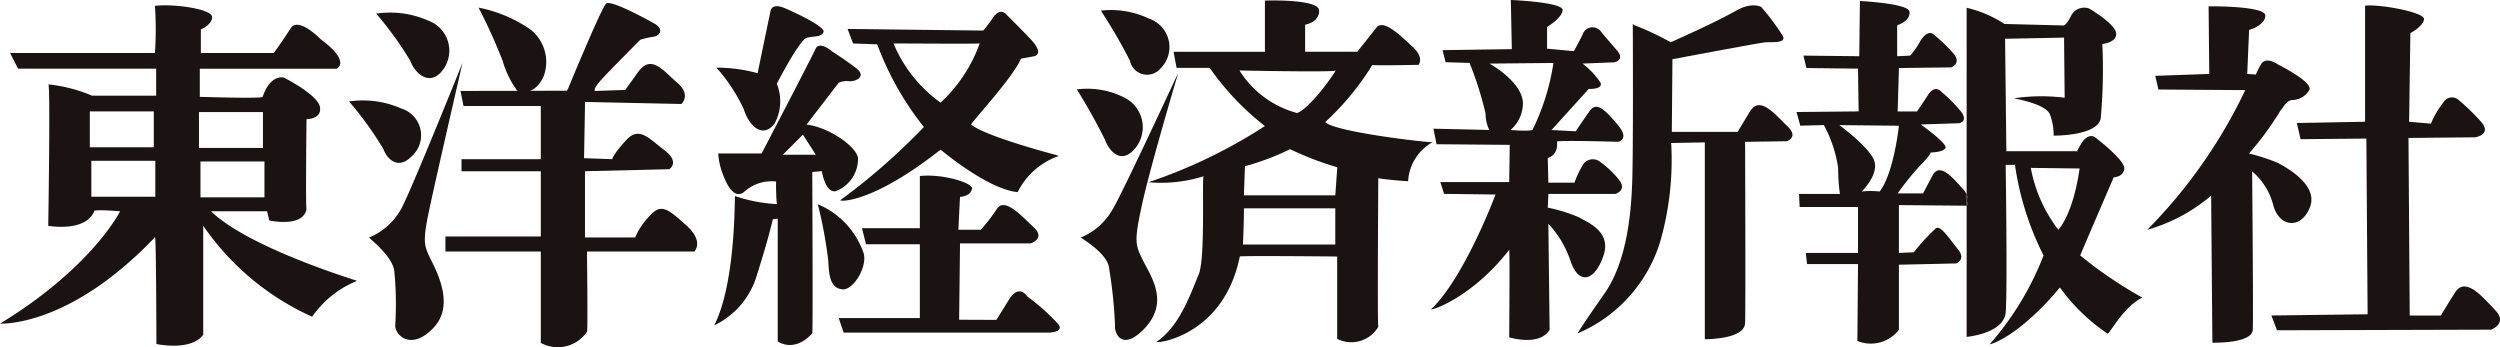 <svg xmlns="http://www.w3.org/2000/svg" width="152.025" height="21.115" viewBox="0 0 152.025 21.115">
  <g id="Group_19906" data-name="Group 19906" transform="translate(-53 -769.448)">
    <g id="Group_19429" data-name="Group 19429" transform="translate(-133.086 608.521)">
      <g id="Group_18934" data-name="Group 18934" transform="translate(207.312 161.11)">
        <path id="Path_10256" data-name="Path 10256" d="M240.051,162.8a20.833,20.833,0,0,1,2.075,2.869c.243.671,1.038,1.525,1.832.732a1.947,1.947,0,0,0-.734-3.174A5.761,5.761,0,0,0,240.051,162.8Z" transform="translate(-238.402 -162.155)" fill="#1a1311"/>
        <path id="Path_10257" data-name="Path 10257" d="M236.16,175.4a21.093,21.093,0,0,1,2.077,2.869c.243.672.915,1.281,1.709.488a1.709,1.709,0,0,0-.611-2.929A5.758,5.758,0,0,0,236.16,175.4Z" transform="translate(-236.16 -169.413)" fill="#1a1311"/>
        <path id="Path_10258" data-name="Path 10258" d="M254.736,162.023a32.142,32.142,0,0,1,1.465,3.236,5.792,5.792,0,0,0,.855,1.77c.183.243,1.16.3,1.648-.855a2.508,2.508,0,0,0-.794-2.808A8.312,8.312,0,0,0,254.736,162.023Z" transform="translate(-246.862 -161.742)" fill="#1a1311"/>
        <path id="Path_10259" data-name="Path 10259" d="M244.715,169.943s-3.358,8.363-3.785,8.973a3.927,3.927,0,0,1-1.893,1.649c-.06,0,1.4,1.1,1.527,2.014a20.345,20.345,0,0,1,.061,3.3c-.061.55.916,1.649,2.32.183,1.22-1.282.366-3.112-.122-4.09s-.549-1.16-.061-3.418S244.715,169.943,244.715,169.943Z" transform="translate(-237.816 -166.305)" fill="#1a1311"/>
        <path id="Path_10260" data-name="Path 10260" d="M250.9,166.708l.184.916h4.7v3.234h-4.822v.733h4.822v3.967h-5.8v.916h5.8v5.555a2.156,2.156,0,0,0,2.808-.672c.061.061,0-4.883,0-4.883h6.531s.61-.611-.487-1.588-1.527-1.4-2.259-.549a4.139,4.139,0,0,0-.855,1.282h-3.052v-4.029l5.128-.122s.671-.427-.3-1.16-1.527-1.465-2.32-.61-.854,1.159-.854,1.159l-1.71-.06.061-3.419,5.86.123s.611-.55-.243-1.282-1.588-1.77-2.381-.672l-.793,1.1-1.832.061s-.184-.061.366-.671,2.381-2.441,2.381-2.441a5.255,5.255,0,0,1,.8-.184c.4-.053.656-.465.061-.8s-2.648-1.443-2.93-1.22-2.32,5.173-2.32,5.173l-.068.13Z" transform="translate(-244.124 -161.361)" fill="#1a1311"/>
      </g>
      <g id="Group_18935" data-name="Group 18935" transform="translate(273.107 160.926)">
        <path id="Path_10261" data-name="Path 10261" d="M399.868,176.827c.526,1.51,1.5,1.137,2-.374s-1.1-2.045-1.472-2.3a9.732,9.732,0,0,0-1.922-.6l.037-.832h4.074s.757-.221.191-.9a6.063,6.063,0,0,0-1.128-1.061.717.717,0,0,0-1.1.3,5.631,5.631,0,0,0-.451.977h-1.587l-.037-1.51s.641-.108.564-.977c-.114-.114,3.7,0,3.7,0s.755-.122,0-1.022-1.289-1.443-1.7-.87-.863,1.252-.863,1.252l-1.472-.076,2.265-2.5s.871.045.718-.374a4.727,4.727,0,0,0-1.1-1.167l1.923-.076s.716-.114.151-.755-.939-1.1-.939-1.1a.636.636,0,0,0-1.136.191c-.489.947-.527.985-.527.985l-1.626-.153v-1.32s.909-.534.947-1.022-3.151-.618-3.151-.618l.061,2.99-4.212.061.183.733,1.458.045a20.507,20.507,0,0,1,.976,3.09,2.18,2.18,0,0,0,.228.985l-3.4-.076.191.945,4.449.038L396.129,172H391.94l.228.717,3.13.038s-1.885,5.051-3.923,6.982c.038.076,2.487-.71,4.754-3.617.038.031,0,5.319,0,5.319s1.816.573,2.457-.451c0-.038-.077-6.454-.077-6.454A6.142,6.142,0,0,1,399.868,176.827Zm-2.3-8.035c0,.153-1.358.039-1.358.039a2.17,2.17,0,0,0,.755-1.626c-.038-1.32-2.038-2.411-2.038-2.411l3.892-.038A14,14,0,0,1,397.563,168.792Z" transform="translate(-391.375 -160.926)" fill="#1a1311"/>
        <path id="Path_10262" data-name="Path 10262" d="M425.147,169.046c-.716-.678-1.663-1.892-2.265-.907s-.756,1.252-.756,1.252H418.12l.038-4.418s5.219-.984,5.631-1.023,1.281.077,1.091-.373a13.846,13.846,0,0,0-1.321-1.778s-.526-.32-1.472.19c-1.449.824-4.037,1.953-4.037,1.953a17.025,17.025,0,0,0-2.227-1.046l-.076-.075s.038,7.737-.039,9.736-.365,4.792-1.694,6.684-1.632,2.411-1.632,2.411a8.89,8.89,0,0,0,5.02-5.547,18.058,18.058,0,0,0,.68-6.036l2.045-.038V182s2.411.031,2.449-.983,0-11.018,0-11.018l2.533-.038S425.865,169.727,425.147,169.046Z" transform="translate(-403.478 -161.372)" fill="#1a1311"/>
      </g>
      <g id="Group_18936" data-name="Group 18936" transform="translate(316.66 161.257)">
        <path id="Path_10263" data-name="Path 10263" d="M497.852,161.833l.04,4.112-3.284.115.192.832,5.281.037a30.934,30.934,0,0,1-5.96,8.492,10.3,10.3,0,0,0,3.885-2.075l.076,8.942s2.417.069,2.457-.793-.04-9.622-.04-9.622a3.959,3.959,0,0,1,1.281,2.037c.336,1.32,1.664,1.549,2.229.153s-1.541-2.487-1.96-2.716a12.251,12.251,0,0,0-1.74-.565,18.188,18.188,0,0,0,1.961-2.687c.037.077.221-.487.641-.564a1.221,1.221,0,0,0,1.061-.6c.268-.487-1.884-1.549-1.884-1.549s-.756-.565-1.061,0a4.361,4.361,0,0,0-.3.6l-.526-.038.114-2.677s.985-.267.985-.871S497.852,161.833,497.852,161.833Z" transform="translate(-494.121 -161.779)" fill="#1a1311"/>
        <path id="Path_10264" data-name="Path 10264" d="M517.622,161.723v7.057l-4.15.076.229.984,4-.037.076,10.683-5.853.075.344.9,13.016-.038s1.023-.374.267-1.168-1.816-2.1-2.457-1.091-.863,1.4-.863,1.4h-1.893l-.076-10.8,4.045-.038s1.09-.159.335-.983a13.734,13.734,0,0,0-1.321-1.282.607.607,0,0,0-.945.153,5.336,5.336,0,0,0-.749,1.281l-1.327-.114.077-5.395s.755-.381.831-.831S518.378,161.608,517.622,161.723Z" transform="translate(-504.376 -161.706)" fill="#1a1311"/>
      </g>
      <g id="Group_18937" data-name="Group 18937" transform="translate(295.333 160.986)">
        <path id="Path_10265" data-name="Path 10265" d="M453.927,172.5c-.527-.564-1.389-1.685-1.847-.823s-.572,1.091-.572,1.091h-1.549a16.721,16.721,0,0,1,1.405-1.732c.641-.649.6-.756.6-.756s.748,0,.9-.267-1.5-1.435-1.5-1.435l2.335-.076s.6-.114.075-.755a9.629,9.629,0,0,0-1.167-1.167s-.373-.45-.793.191-.679,1.015-.679,1.015h-1.176l.076-2.64,3.174-.039s.649-.228.153-.831a9.164,9.164,0,0,0-1.213-1.167s-.328-.382-.824.412a4.278,4.278,0,0,1-.609.869l-.788.038v-1.884s.832-.244.748-.831c-.068-.5-3.013-.642-3.013-.642l-.039,3.357-3.395-.038.182.756,3.137.037.037,2.6-3.777.038.23.831,1.433-.038a7.921,7.921,0,0,1,.87,2.6,10.6,10.6,0,0,0,.108,1.588h-2.488l.037.793h3.549v2.793h-3.174l.075.68h3.1l-.039,4.677a2.162,2.162,0,0,0,2.525-.68v-3.959l3.48-.077s.633-.229.107-.869-1.023-1.435-1.32-1.283a11.484,11.484,0,0,0-1.358,1.474l-.909.037v-2.907l4.121.038v-.683A1.247,1.247,0,0,0,453.927,172.5Zm-5.06.154a5.15,5.15,0,0,0-1.09,0s1-.977.777-1.808-2.144-2.229-2.144-2.229l3.624.038S449.737,171.514,448.867,172.652Z" transform="translate(-443.809 -161.068)" fill="#1a1311"/>
        <path id="Path_10266" data-name="Path 10266" d="M484.068,182.617h-.041C483.97,182.743,484.068,182.617,484.068,182.617Z" transform="translate(-466.969 -173.483)" fill="#1a1311"/>
        <path id="Path_10267" data-name="Path 10267" d="M475.123,177.1c0-.039,2.036-4.754,2.036-4.754s.6-.008.643-.534-1.81-1.923-1.81-1.923-.411-.267-.831.45c-.139.238-.2.358-.231.421h.041s-.1.126-.041,0h-4.3l-.077-6.838,3.586-.069.037,3.655a11.462,11.462,0,0,0-3.075.031c-.059.015,1.931.319,2.183.992a3.568,3.568,0,0,1,.221,1.282s2.633.031,2.861-1.03a32.512,32.512,0,0,0,.1-4.54s.93-.1.839-.679-1.641-1.481-1.641-1.481a.886.886,0,0,0-1.068.389c-.321.641-.48.641-.48.641l-3.6-.091a7.281,7.281,0,0,0-2.3-.985v11.358a.752.752,0,0,1,0,.683v7.973s2.258-.2,2.373-1.48,0-8.98,0-8.98h.565a17.8,17.8,0,0,0,1.739,5.509,18.072,18.072,0,0,1-3.272,5.394c-.054.061,1.724-.4,4.266-3.448a11.409,11.409,0,0,0,2.9,2.807c.122.022.984-1.663,2.114-2.19A25.6,25.6,0,0,1,475.123,177.1Zm-1.328-1.558a8.8,8.8,0,0,1-1.678-3.768l2.968.037C474.672,174.678,473.795,175.51,473.795,175.541Z" transform="translate(-457.871 -161.624)" fill="#1a1311"/>
        <path id="Path_10268" data-name="Path 10268" d="M468.217,188.834v.683A.752.752,0,0,0,468.217,188.834Z" transform="translate(-457.871 -177.064)" fill="#1a1311"/>
      </g>
      <g id="Group_18938" data-name="Group 18938" transform="translate(186.086 161.253)">
        <path id="Path_10269" data-name="Path 10269" d="M198.919,174.22h3.41l.13.557s2.061.465,2.266-.694c-.061,0,0-5.464,0-5.464s.954,0,.816-.746-2.182-1.779-2.182-1.779-.816-.259-1.3,1.167c0,.122-3.823,0-3.823,0v-1.709h8.325s.893-.412-.954-1.777c0,0-1.374-1.427-1.848-.68s-1.022,1.5-1.022,1.5H198.3v-1.434s.687-.283.687-.755-2.251-.817-3.479-.68a21.244,21.244,0,0,1,0,2.869H186.7l.482.954h8.4v1.641h-3.9a9.217,9.217,0,0,0-2.654-.687c.129.069-.008,8.6-.008,8.6s2.252.412,2.8-.884c-.069-.137,1.572,0,1.572,0s-1.7,3.418-7.3,6.829c0,0,4.166.275,9.423-5.258.068.069.083,6.5.083,6.5s2.091.46,2.846-.563V175.1a15.987,15.987,0,0,0,6.623,5.532,6.164,6.164,0,0,1,2.732-2.182C207.862,178.454,201.239,176.471,198.919,174.22Zm-7.371-6.074h3.891v2.182h-3.891Zm3.983,5.188H191.64v-2.182h3.891Zm2.655-5.149h3.891v2.182h-3.891Zm.091,5.188V171.19h3.891v2.182Z" transform="translate(-186.086 -161.698)" fill="#1a1311"/>
      </g>
      <g id="Group_18939" data-name="Group 18939" transform="translate(229.517 161.304)">
        <path id="Path_10270" data-name="Path 10270" d="M292.4,168.974a2.835,2.835,0,0,0,.145-2.441s1.365-2.641,1.808-2.785.839,0,1.03-.344-2.106-1.366-2.35-1.465-.778-.29-.878.2-.778,3.754-.778,3.754a9.2,9.2,0,0,0-2.5-.335,10.381,10.381,0,0,1,1.663,2.532C290.836,169.065,291.668,169.9,292.4,168.974Z" transform="translate(-288.739 -161.819)" fill="#1a1311"/>
        <path id="Path_10271" data-name="Path 10271" d="M295.088,175.115s.2,1.32.832,1.22a2.1,2.1,0,0,0,1.366-2.053c-.2-.778-1.862-1.855-3.129-2l1.954-2.541a1.245,1.245,0,0,1,.633-.1c.3.054,1.129-.244.443-.778s-1.465-1.022-1.465-1.022-.777-.695-1.022-.152-3.273,6.348-3.273,6.348h-2.64a4.329,4.329,0,0,0,.344,1.419c.343.877.777,1.274,1.22.93a2.472,2.472,0,0,1,1.955-.641,13.409,13.409,0,0,0,.045,1.374,9.586,9.586,0,0,1-2.542-.489c-.037.092.062,5.25-1.265,7.859a4.89,4.89,0,0,0,2.586-3.028c.732-2.3.976-3.419.976-3.419l.3-.045v7.469s.977.733,2.1-.487c.046,0,0-9.814,0-9.814Zm-2.372-1,1.22-1.22.787,1.22Z" transform="translate(-288.543 -165.083)" fill="#1a1311"/>
        <path id="Path_10272" data-name="Path 10272" d="M306.194,193.2a4.972,4.972,0,0,0-2.784-2.976,27.279,27.279,0,0,1,.632,3.418c.047,1.022.153,1.656.833,1.755S306.439,194.028,306.194,193.2Z" transform="translate(-297.108 -178.181)" fill="#1a1311"/>
        <path id="Path_10273" data-name="Path 10273" d="M308.875,164.608a18.252,18.252,0,0,0,2.839,5.027,38.825,38.825,0,0,1-5.082,4.45c-.047.091,1.952.2,6.1-3.075.007.006,2.823,2.4,4.684,2.586a4.414,4.414,0,0,1,2.5-2.2l-.144-.054s-4.3-1.122-5.181-1.854c-.046-.092,2.494-2.785,3.029-4.007-.053,0,.377-.064.778-.145.45-.09.244-.533-.047-.878s-1.663-1.709-1.663-1.709-.336-.389-.779.245a7.237,7.237,0,0,1-.587.777l-8.248-.1.335.885Zm6.233-.055a9,9,0,0,1-2.381,3.6,8.425,8.425,0,0,1-2.861-3.6S315.116,164.585,315.108,164.553Z" transform="translate(-298.964 -162.289)" fill="#1a1311"/>
        <path id="Path_10274" data-name="Path 10274" d="M319.781,195.188a12.948,12.948,0,0,0-1.908-1.709s-.5-.818-1.121.19c-.667,1.088-.766,1.23-.766,1.23l-2.263-.009.054-4.64h4.295s.924-.3.191-.976-1.755-1.855-2.244-1.123a11.492,11.492,0,0,1-.977,1.267h-1.366l.1-2s.618-.008.732-.489c.091-.342-1.755-.93-3.174-.778v3.174h-3.518l.244.977h3.274v4.487H306.4l.3.885h12.453S320.079,195.677,319.781,195.188Z" transform="translate(-298.829 -175.824)" fill="#1a1311"/>
      </g>
      <g id="Group_18940" data-name="Group 18940" transform="translate(251.567 160.956)">
        <path id="Path_10275" data-name="Path 10275" d="M347.617,165.942a1.825,1.825,0,0,0-.671-3.052,5.343,5.343,0,0,0-2.931-.488,32.2,32.2,0,0,1,1.771,3.052A1.059,1.059,0,0,0,347.617,165.942Z" transform="translate(-342.552 -161.784)" fill="#1a1311"/>
        <path id="Path_10276" data-name="Path 10276" d="M343.98,177.422a2.009,2.009,0,0,0-.427-3.174,4.953,4.953,0,0,0-2.991-.55,34.907,34.907,0,0,1,1.709,3.052C342.515,177.422,343.187,178.216,343.98,177.422Z" transform="translate(-340.562 -168.29)" fill="#1a1311"/>
        <path id="Path_10277" data-name="Path 10277" d="M344.92,182.8c-.488-.976-.55-1.16-.061-3.418s2.2-8,2.2-8-3.6,7.753-4.028,8.363a3.933,3.933,0,0,1-1.893,1.649c-.061,0,1.588.916,1.71,1.831a27.994,27.994,0,0,1,.365,3.479c-.059.55.451,1.656,1.833.183C346.506,185.3,345.408,183.775,344.92,182.8Z" transform="translate(-340.891 -166.981)" fill="#1a1311"/>
        <path id="Path_10278" data-name="Path 10278" d="M388.129,186.934h-.019C388.115,186.941,388.121,186.942,388.129,186.934Z" transform="translate(-367.955 -175.939)" fill="#1a1311"/>
        <path id="Path_10279" data-name="Path 10279" d="M368.13,169.612c-.061.061-5.982-.611-6.531-1.221a16.31,16.31,0,0,0,2.869-3.48c-.061.061,2.808,0,2.808,0s.366-.427-.367-1.1-1.769-1.71-2.2-1.161-1.159,1.465-1.159,1.465h-3.175V162.47s.855-.122.855-.855-3.3-.61-3.3-.61v3.113h-5.555l.184.977h2.014a16.31,16.31,0,0,0,3.357,3.54,31.37,31.37,0,0,1-7.082,3.417,8.667,8.667,0,0,0,3.358-.366c-.123,0,.122,5.005-.306,5.982s-1.1,3.113-2.563,4.089c0,.122,4.09-.366,5.067-5.189,0-.061,5.921,0,5.921,0v5.006a1.9,1.9,0,0,0,2.5-.732c-.061,0,0-9.034,0-9.034s.726.119,1.813.182A2.912,2.912,0,0,1,368.13,169.612Zm-11.747-4.358s5.8.122,5.859,0c-1.1,1.709-2.259,2.747-2.442,2.563A5.926,5.926,0,0,1,356.383,165.254Zm5.827,10.584h-5.616s.06-1.22.06-2.2h5.556Zm0-2.991h-5.556l.062-1.771a15.4,15.4,0,0,0,2.747-1.036,18.454,18.454,0,0,0,2.869,1.1Z" transform="translate(-346.492 -160.998)" fill="#1a1311"/>
      </g>
    </g>
  </g>
</svg>
